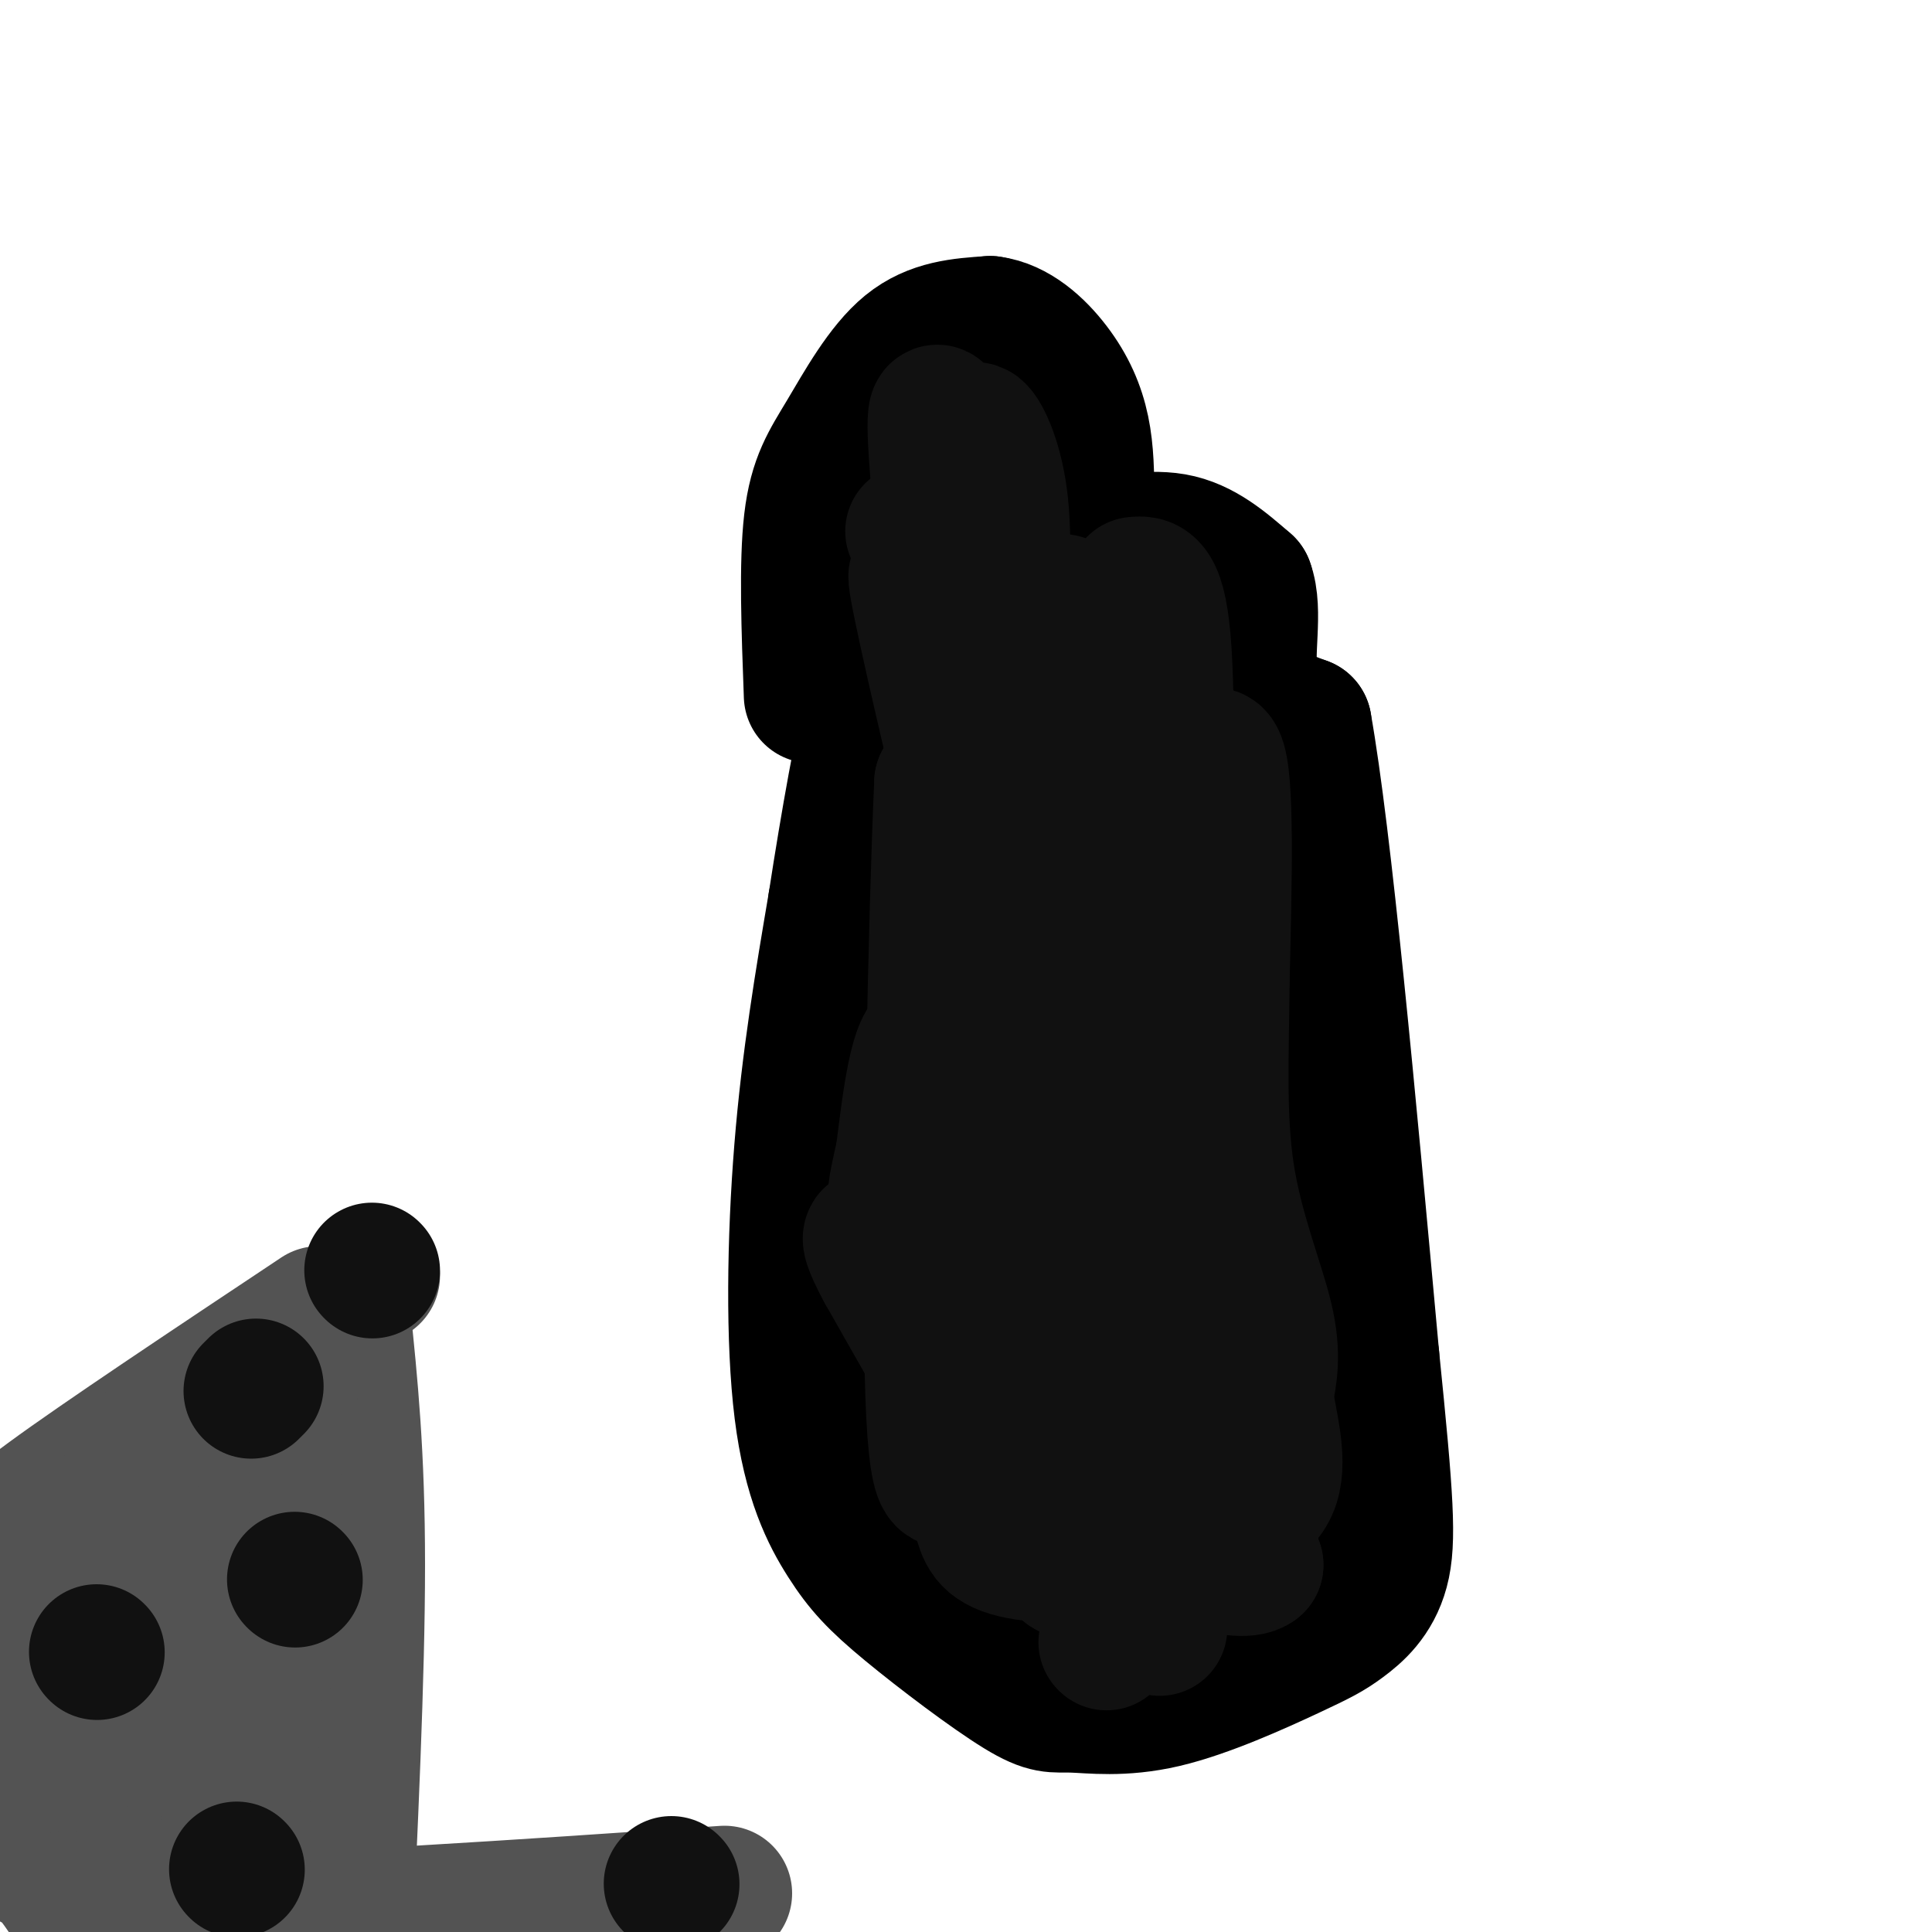 <svg viewBox='0 0 400 400' version='1.1' xmlns='http://www.w3.org/2000/svg' xmlns:xlink='http://www.w3.org/1999/xlink'><g fill='none' stroke='#000000' stroke-width='28' stroke-linecap='round' stroke-linejoin='round'><path d='M168,144c-0.506,-13.685 -1.012,-27.369 0,-36c1.012,-8.631 3.542,-12.208 7,-18c3.458,-5.792 7.845,-13.798 13,-18c5.155,-4.202 11.077,-4.601 17,-5'/><path d='M205,67c5.226,0.655 9.792,4.792 13,9c3.208,4.208 5.060,8.488 6,13c0.940,4.512 0.970,9.256 1,14'/><path d='M225,103c-0.167,4.310 -1.083,8.083 2,9c3.083,0.917 10.167,-1.024 16,0c5.833,1.024 10.417,5.012 15,9'/><path d='M258,121c2.067,5.444 -0.267,14.556 1,20c1.267,5.444 6.133,7.222 11,9'/><path d='M270,150c4.167,23.333 9.083,77.167 14,131'/><path d='M284,281c3.018,29.619 3.564,38.166 2,44c-1.564,5.834 -5.238,8.953 -8,11c-2.762,2.047 -4.612,3.020 -11,6c-6.388,2.980 -17.313,7.967 -26,10c-8.687,2.033 -15.137,1.110 -19,1c-3.863,-0.110 -5.138,0.591 -11,-3c-5.862,-3.591 -16.311,-11.473 -23,-17c-6.689,-5.527 -9.618,-8.698 -13,-14c-3.382,-5.302 -7.218,-12.735 -9,-27c-1.782,-14.265 -1.509,-35.361 0,-54c1.509,-18.639 4.255,-34.819 7,-51'/><path d='M173,187c2.600,-16.911 5.600,-33.689 8,-43c2.400,-9.311 4.200,-11.156 6,-13'/></g>
<g fill='none' stroke='#535353' stroke-width='28' stroke-linecap='round' stroke-linejoin='round'><path d='M77,264c0.000,0.000 0.100,0.100 0.1,0.1'/><path d='M66,272c-22.667,15.083 -45.333,30.167 -56,38c-10.667,7.833 -9.333,8.417 -8,9'/><path d='M71,272c1.500,14.500 3.000,29.000 3,52c0.000,23.000 -1.500,54.500 -3,86'/><path d='M54,315c-4.111,21.822 -8.222,43.644 -10,39c-1.778,-4.644 -1.222,-35.756 -1,-46c0.222,-10.244 0.111,0.378 0,11'/><path d='M43,319c0.000,1.833 0.000,0.917 0,0'/><path d='M38,325c-1.839,17.667 -3.679,35.333 0,31c3.679,-4.333 12.875,-30.667 18,-50c5.125,-19.333 6.179,-31.667 4,-24c-2.179,7.667 -7.589,35.333 -13,63'/><path d='M47,345c-4.136,1.887 -7.974,-24.896 -10,-39c-2.026,-14.104 -2.238,-15.528 -5,-3c-2.762,12.528 -8.075,39.008 -10,49c-1.925,9.992 -0.463,3.496 1,-3'/><path d='M23,349c1.667,-11.186 5.334,-37.651 4,-40c-1.334,-2.349 -7.669,19.419 -11,36c-3.331,16.581 -3.658,27.973 -3,33c0.658,5.027 2.301,3.687 4,4c1.699,0.313 3.456,2.280 8,0c4.544,-2.280 11.877,-8.806 17,-13c5.123,-4.194 8.035,-6.055 10,-10c1.965,-3.945 2.982,-9.972 4,-16'/><path d='M56,343c-0.156,-3.932 -2.544,-5.761 -4,-7c-1.456,-1.239 -1.978,-1.886 -4,3c-2.022,4.886 -5.545,15.307 -7,27c-1.455,11.693 -0.844,24.660 1,27c1.844,2.340 4.919,-5.947 7,-15c2.081,-9.053 3.166,-18.872 3,-21c-0.166,-2.128 -1.583,3.436 -3,9'/><path d='M49,366c-0.949,3.355 -1.821,7.241 -2,7c-0.179,-0.241 0.333,-4.611 -5,-14c-5.333,-9.389 -16.513,-23.797 -21,-30c-4.487,-6.203 -2.282,-4.201 -3,0c-0.718,4.201 -4.359,10.600 -8,17'/><path d='M10,346c-1.306,8.501 -0.571,21.253 0,11c0.571,-10.253 0.978,-43.511 0,-42c-0.978,1.511 -3.340,37.791 -4,55c-0.660,17.209 0.383,15.345 2,16c1.617,0.655 3.809,3.827 6,7'/><path d='M14,393c2.089,2.467 4.311,5.133 27,5c22.689,-0.133 65.844,-3.067 109,-6'/></g>
<g fill='none' stroke='#111111' stroke-width='28' stroke-linecap='round' stroke-linejoin='round'><path d='M53,287c0.000,0.000 -1.000,1.000 -1,1'/><path d='M61,327c0.000,0.000 0.100,0.100 0.1,0.1'/><path d='M20,342c0.000,0.000 0.100,0.100 0.1,0.1'/><path d='M49,387c0.000,0.000 0.100,0.100 0.1,0.1'/><path d='M139,390c0.000,0.000 0.100,0.100 0.1,0.1'/><path d='M77,263c0.000,0.000 0.100,0.100 0.1,0.1'/><path d='M195,108c-1.200,-13.711 -2.400,-27.422 0,-21c2.400,6.422 8.400,32.978 11,43c2.600,10.022 1.800,3.511 1,-3'/><path d='M207,127c0.452,-4.952 1.083,-15.833 0,-24c-1.083,-8.167 -3.881,-13.619 -5,-14c-1.119,-0.381 -0.560,4.310 0,9'/><path d='M220,217c0.000,0.000 5.000,23.000 5,23'/><path d='M237,285c0.000,0.000 4.000,5.000 4,5'/><path d='M243,168c-1.423,39.161 -2.845,78.321 -3,73c-0.155,-5.321 0.958,-55.125 1,-76c0.042,-20.875 -0.988,-12.821 -4,-13c-3.012,-0.179 -8.006,-8.589 -13,-17'/><path d='M224,135c-3.595,-7.321 -6.083,-17.125 -2,-4c4.083,13.125 14.738,49.179 19,63c4.262,13.821 2.131,5.411 0,-3'/><path d='M241,191c0.267,-12.289 0.933,-41.511 0,-56c-0.933,-14.489 -3.467,-14.244 -6,-14'/><path d='M234,122c0.000,0.000 -1.000,1.000 -1,1'/><path d='M190,110c0.000,0.000 -1.000,0.000 -1,0'/><path d='M205,221c-1.311,-30.356 -2.622,-60.711 -1,-51c1.622,9.711 6.178,59.489 8,71c1.822,11.511 0.911,-15.244 0,-42'/><path d='M212,199c-0.006,-26.220 -0.022,-70.770 0,-70c0.022,0.770 0.083,46.861 0,60c-0.083,13.139 -0.309,-6.675 -3,-21c-2.691,-14.325 -7.845,-23.163 -13,-32'/><path d='M196,136c-4.005,-10.963 -7.517,-22.372 -6,-14c1.517,8.372 8.062,36.523 12,52c3.938,15.477 5.268,18.279 7,20c1.732,1.721 3.866,2.360 6,3'/><path d='M215,197c5.310,-2.321 15.583,-9.625 23,-20c7.417,-10.375 11.976,-23.821 14,-20c2.024,3.821 1.512,24.911 1,46'/><path d='M253,203c-0.095,14.571 -0.833,28.000 1,40c1.833,12.000 6.238,22.571 8,30c1.762,7.429 0.881,11.714 0,16'/><path d='M262,289c0.929,6.286 3.250,14.000 1,19c-2.250,5.000 -9.071,7.286 -14,8c-4.929,0.714 -7.964,-0.143 -11,-1'/><path d='M238,315c-5.329,-2.553 -13.150,-8.437 -19,-22c-5.850,-13.563 -9.729,-34.805 -14,-51c-4.271,-16.195 -8.935,-27.341 -12,-27c-3.065,0.341 -4.533,12.171 -6,24'/><path d='M187,239c-1.585,6.848 -2.549,11.970 0,5c2.549,-6.970 8.609,-26.030 11,-42c2.391,-15.970 1.112,-28.848 0,-35c-1.112,-6.152 -2.056,-5.576 -3,-5'/><path d='M195,162c-1.178,25.267 -2.622,90.933 -2,121c0.622,30.067 3.311,24.533 6,19'/><path d='M199,302c1.742,5.259 3.097,8.906 4,12c0.903,3.094 1.356,5.633 7,7c5.644,1.367 16.481,1.560 22,-1c5.519,-2.560 5.720,-7.874 5,-15c-0.720,-7.126 -2.360,-16.063 -4,-25'/><path d='M233,280c-2.405,-12.381 -6.417,-30.833 -5,-34c1.417,-3.167 8.262,8.952 12,20c3.738,11.048 4.369,21.024 5,31'/><path d='M245,297c3.333,9.667 9.167,18.333 15,27'/><path d='M260,324c-3.400,2.822 -19.400,-3.622 -28,-5c-8.600,-1.378 -9.800,2.311 -11,6'/><path d='M221,325c-8.167,-9.333 -23.083,-35.667 -38,-62'/><path d='M183,263c-5.833,-10.833 -1.417,-6.917 3,-3'/><path d='M229,340c0.000,0.000 0.100,0.100 0.1,0.1'/><path d='M240,337c0.000,0.000 0.100,0.100 0.1,0.1'/></g>
</svg>